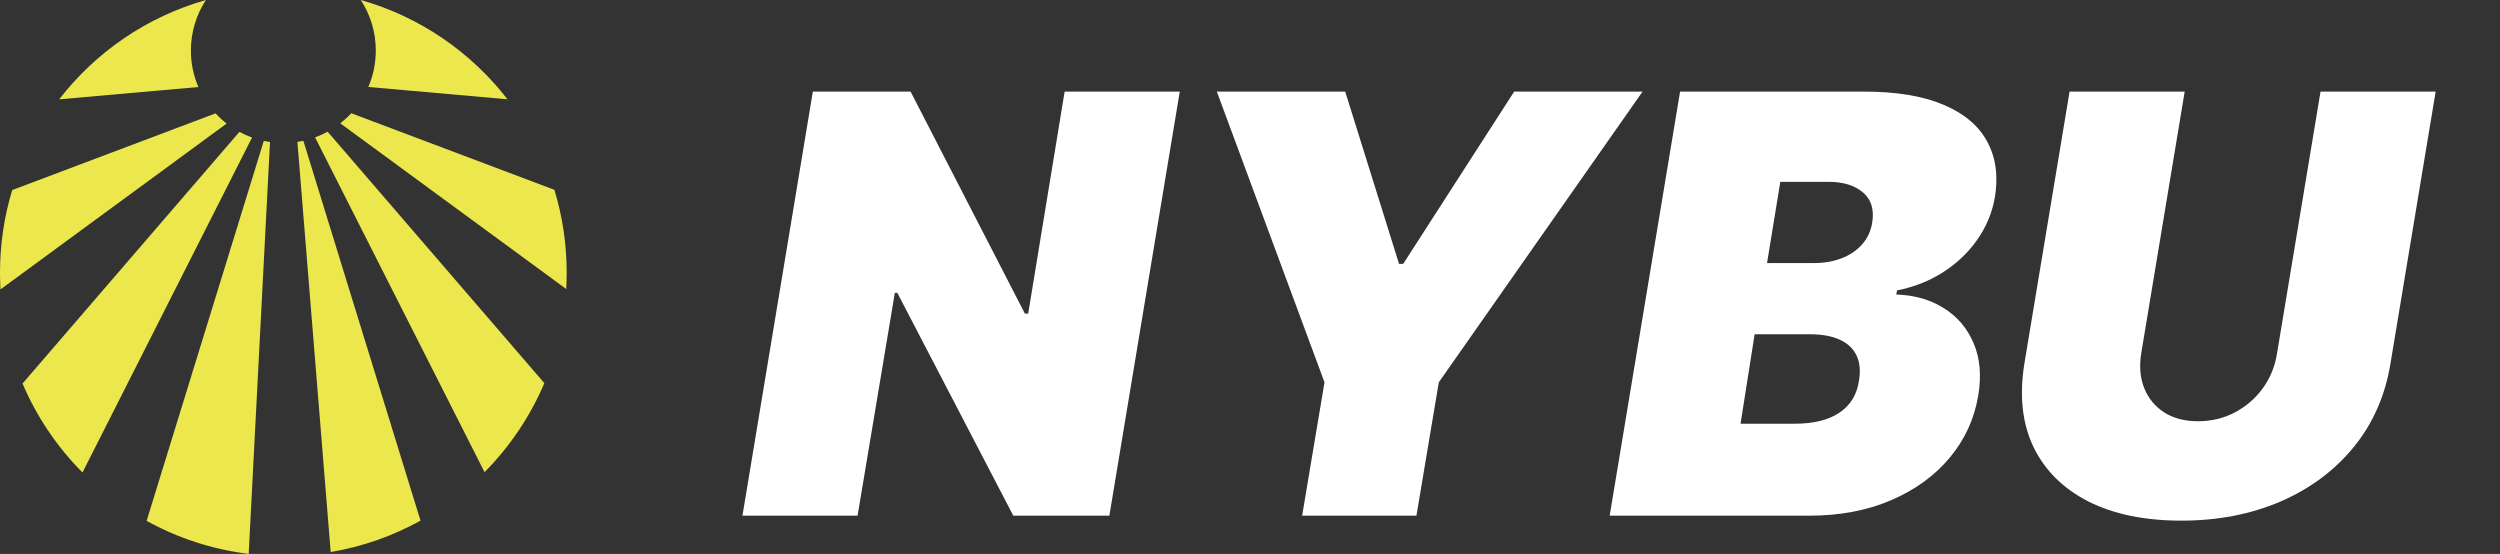 <svg width="1372" height="304" viewBox="0 0 1372 304" fill="none" xmlns="http://www.w3.org/2000/svg">
<rect x="0" y="0" width="1372" height="304" fill="#333333" stroke="none"/>
<path fill-rule="evenodd" clip-rule="evenodd" d="M136.476 303.97C116.369 301.517 97.447 295.227 80.465 285.853L144.777 77.326C145.898 77.567 147.033 77.771 148.18 77.937L136.476 303.97ZM163.219 77.878L181.48 302.961C199.093 299.999 215.702 294.075 230.776 285.72L166.487 77.268C165.41 77.506 164.32 77.71 163.219 77.878ZM278.514 54.49C258.445 28.577 230.369 9.177 197.997 0C203.207 7.97 206.236 17.494 206.236 27.726C206.236 34.831 204.775 41.595 202.138 47.734L278.514 54.49ZM304.255 104.18L192.781 62.139C190.927 64.147 188.912 66.004 186.758 67.692L310.744 158.617C310.914 155.64 311 152.641 311 149.622C311 133.813 308.641 118.555 304.255 104.18ZM172.917 75.393C175.301 74.521 177.602 73.476 179.804 72.272L298.731 210.266C290.95 228.62 279.744 245.17 265.916 259.115L172.917 75.393ZM138.322 75.479L45.271 259.303C31.411 245.374 20.174 228.834 12.362 210.485L131.388 72.376C133.605 73.576 135.921 74.615 138.322 75.479ZM124.379 67.798L0.267 158.815C0.09 155.773 0 152.708 0 149.622C0 133.857 2.346 118.639 6.708 104.3L118.292 62.217C120.166 64.237 122.202 66.104 124.379 67.798ZM113.004 2.3374e-09C80.62 9.18 52.536 28.59 32.465 54.517L108.873 47.757C106.229 41.612 104.765 34.84 104.765 27.726C104.765 17.494 107.794 7.969 113.004 2.3374e-09Z" fill="#EBE74D"/>
<path d="M647.455 50.273L608.818 283H556.091L492.455 160.727H491.091L470.636 283H407.455L446.091 50.273H499.727L562.455 172.091H564.273L584.273 50.273H647.455ZM667.795 50.273H738.25L767.795 144.818H770.068L830.977 50.273H901.432L789.614 209.818L777.341 283H714.614L726.886 209.818L667.795 50.273ZM883.392 283L922.028 50.273H1022.94C1040.66 50.273 1055.17 52.659 1066.46 57.432C1077.82 62.205 1085.85 68.947 1090.55 77.659C1095.32 86.371 1096.73 96.636 1094.76 108.455C1093.24 116.939 1089.98 124.705 1084.98 131.75C1080.06 138.72 1073.81 144.629 1066.23 149.477C1058.73 154.25 1050.36 157.545 1041.12 159.364L1040.66 161.636C1050.66 161.939 1059.38 164.439 1066.8 169.136C1074.23 173.758 1079.68 180.197 1083.16 188.455C1086.65 196.636 1087.48 206.182 1085.66 217.091C1083.54 229.818 1078.35 241.144 1070.1 251.068C1061.84 260.992 1051.12 268.795 1037.94 274.477C1024.76 280.159 1009.76 283 992.938 283H883.392ZM955.21 232.545H984.756C995.21 232.545 1003.43 230.538 1009.41 226.523C1015.48 222.508 1019.07 216.636 1020.21 208.909C1021.12 203.455 1020.66 198.833 1018.85 195.045C1017.03 191.258 1013.96 188.379 1009.64 186.409C1005.32 184.439 999.907 183.455 993.392 183.455H962.938L955.21 232.545ZM969.756 144.364H995.665C1001.12 144.364 1006.12 143.492 1010.66 141.75C1015.21 140.008 1018.96 137.47 1021.91 134.136C1024.87 130.803 1026.73 126.788 1027.48 122.091C1028.62 114.818 1026.88 109.288 1022.26 105.5C1017.71 101.712 1011.57 99.818 1003.85 99.818H977.028L969.756 144.364ZM1273.51 50.273H1336.69L1311.91 199.364C1309.04 217.091 1302.29 232.432 1291.69 245.386C1281.16 258.265 1267.75 268.227 1251.46 275.273C1235.17 282.242 1217.07 285.727 1197.14 285.727C1177.07 285.727 1160.1 282.242 1146.23 275.273C1132.37 268.227 1122.29 258.265 1116.01 245.386C1109.79 232.432 1108.13 217.091 1111.01 199.364L1135.78 50.273H1198.96L1175.1 193.909C1173.96 201.106 1174.53 207.508 1176.8 213.114C1179.07 218.72 1182.75 223.152 1187.82 226.409C1192.9 229.591 1199.04 231.182 1206.23 231.182C1213.51 231.182 1220.21 229.591 1226.35 226.409C1232.56 223.152 1237.71 218.72 1241.8 213.114C1245.89 207.508 1248.51 201.106 1249.64 193.909L1273.51 50.273Z" fill="white"/>
</svg>
